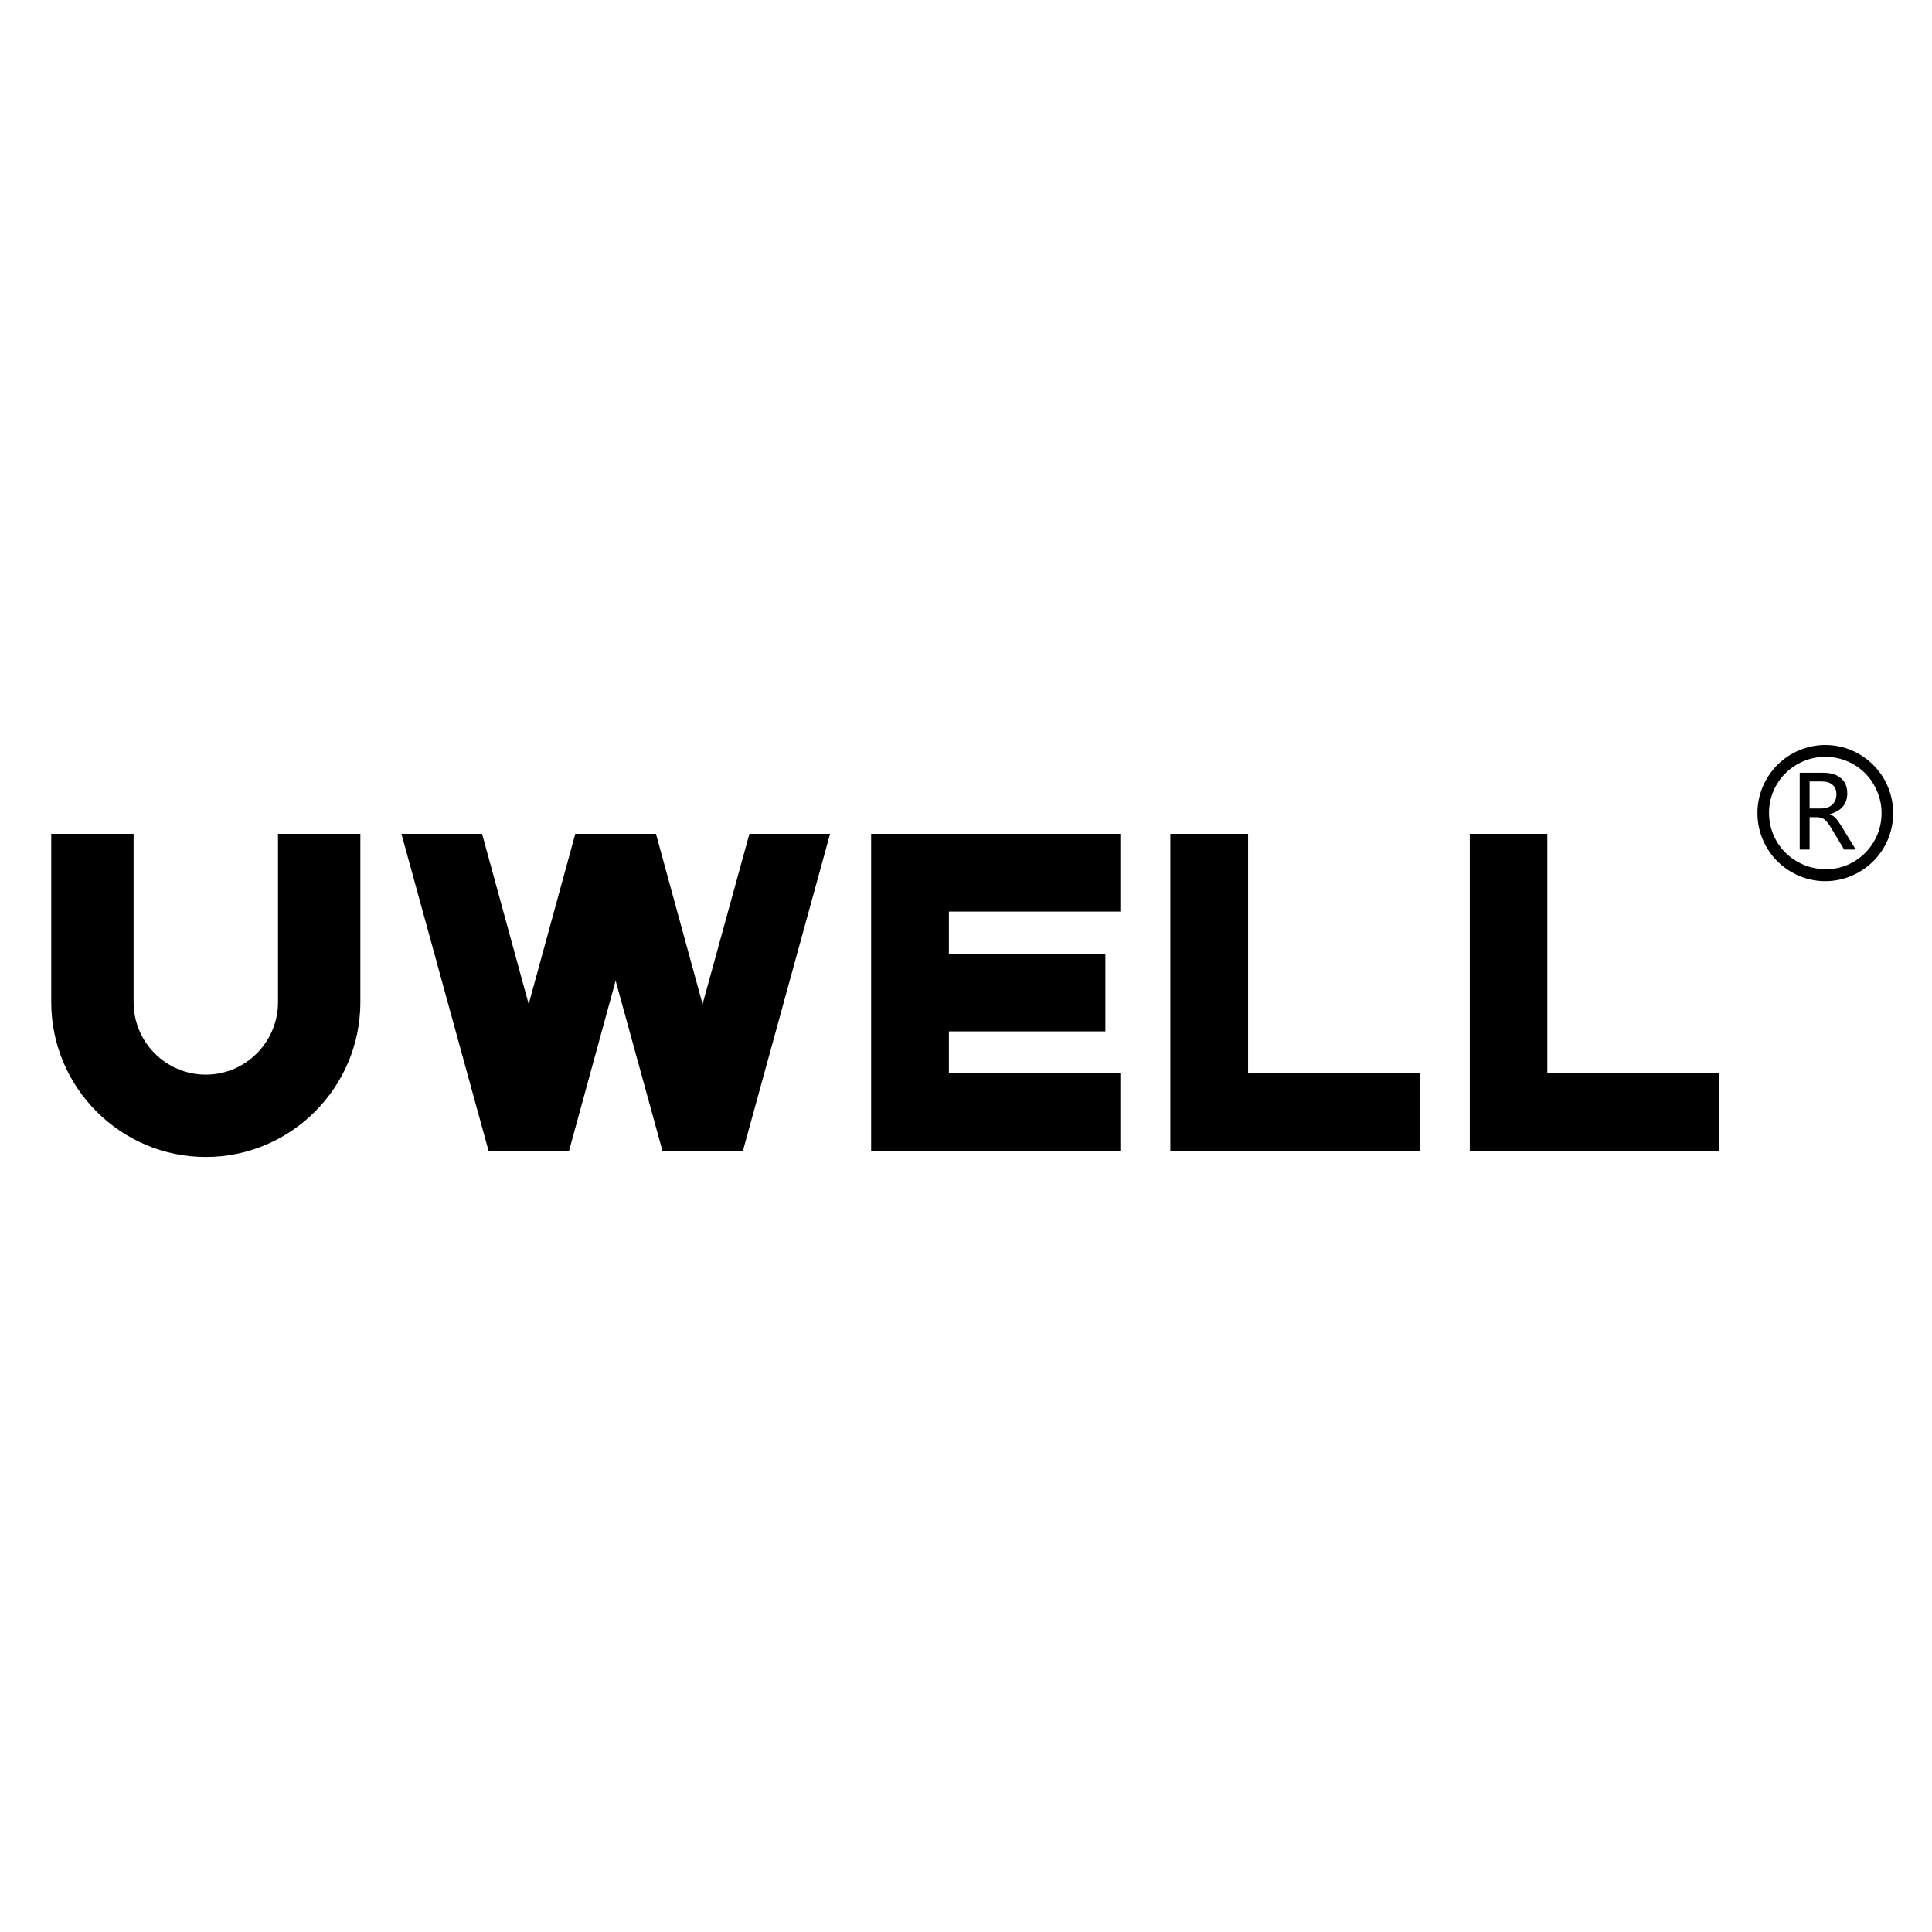 <?xml version="1.0" encoding="UTF-8" standalone="no"?>
<svg
   xmlns:dc="http://purl.org/dc/elements/1.1/"
   xmlns:cc="http://creativecommons.org/ns#"
   xmlns:rdf="http://www.w3.org/1999/02/22-rdf-syntax-ns#"
   xmlns:svg="http://www.w3.org/2000/svg"
   xmlns="http://www.w3.org/2000/svg"
   xmlns:sodipodi="http://sodipodi.sourceforge.net/DTD/sodipodi-0.dtd"
   xmlns:inkscape="http://www.inkscape.org/namespaces/inkscape"
   viewBox="0 0 800 800"
   version="1.1"
   id="svg8"
   sodipodi:docname="uwell.svg"
   width="800"
   height="800"
   inkscape:version="1.0.1 (3bc2e813f5, 2020-09-07)">
  <defs
     id="defs12" />
  <sodipodi:namedview
     pagecolor="#ffffff"
     bordercolor="#666666"
     borderopacity="1"
     objecttolerance="10"
     gridtolerance="10"
     guidetolerance="10"
     inkscape:pageopacity="0"
     inkscape:pageshadow="2"
     inkscape:window-width="1920"
     inkscape:window-height="1017"
     id="namedview10"
     showgrid="false"
     inkscape:zoom="0.50347913"
     inkscape:cx="400.42695"
     inkscape:cy="152.04817"
     inkscape:window-x="-8"
     inkscape:window-y="-8"
     inkscape:window-maximized="1"
     inkscape:current-layer="svg8" />
  <path
     d="m 772.317,353.181 c 4.2,-4.2 6.8,-10 6.8,-16.5 0,-6.4 -2.7,-12.3 -6.8,-16.5 -4.2,-4.2 -10.1,-6.8 -16.5,-6.8 -6.4,0 -12.2,2.6 -16.5,6.8 v 0 c -4.2,4.2 -6.8,10 -6.8,16.4 0,6.5 2.6,12.3 6.8,16.5 4.3,4.2 10.1,6.8 16.5,6.8 6.4,0.2 12.3,-2.5 16.5,-6.7 m 11.6,-16.5 c 0,7.8 -3.1,14.8 -8.2,19.9 -5.1,5.1 -12.2,8.3 -19.9,8.3 -7.7,0 -14.8,-3.2 -19.9,-8.3 -5.1,-5.1 -8.2,-12.2 -8.2,-19.9 0,-7.8 3.2,-14.8 8.2,-19.9 v 0 c 5.1,-5.1 12.2,-8.3 19.9,-8.3 7.8,0 14.8,3.2 19.9,8.3 5.1,5.1 8.2,12.2 8.2,19.9"
     id="path2" />
  <path
     d="m 749.317,323.581 v 11.2 h 4.8 c 1.9,0 3.4,-0.5 4.6,-1.6 1.2,-1.1 1.7,-2.6 1.7,-4.3 0,-1.6 -0.5,-3 -1.6,-3.9 -1.1,-1 -2.6,-1.4 -4.7,-1.4 z m 19.1,28.2 h -4.8 l -5.3,-8.8 c -1,-1.8 -2,-3 -2.9,-3.7 -0.9,-0.6 -1.9,-0.9 -3.2,-0.9 h -2.9 v 13.4 h -4.1 v -31.8 h 9.7 c 3.1,0 5.6,0.7 7.3,2.2 1.8,1.4 2.7,3.6 2.7,6.3 0,4.4 -2.4,7.3 -7.1,8.6 v 0.1 c 0.9,0.4 1.6,0.9 2.3,1.6 0.6,0.6 1.4,1.8 2.5,3.5 z"
     fill-rule="evenodd"
     id="path4" />
  <path
     d="m 360.717,476.581 h 103.2 v -32.1 h -71 v -17.4 h 64.8 v -32.2 h -64.8 v -17.4 h 71 v -32.2 h -103.2 z m 156.1,-131.3 h -32.2 v 131.3 h 103.3 v -32.1 h -71.1 z m 123.9,99.2 v -99.2 h -32.1 v 131.3 h 103.2 v -32.1 z m -525.6,-29.5 c 0,16.5 -13.4,30 -29.9,30 -16.5,0 -29.9,-13.4 -29.9,-30 v -69.7 h -34.1 v 69.7 c 0,35.3 28.7,64.1 64,64.1 35.3,0 64,-28.8 64,-64.1 v -69.7 h -34.1 z m 175.8,0.8 -19.3,-70.5 h -33.4 l -19.3,70.5 -19.3,-70.5 h -33.4 l 36.1,131.3 h 33.3 l 19.3,-70.5 19.4,70.5 h 33.3 l 36.1,-131.3 h -33.4 z"
     id="path6" />
</svg>
